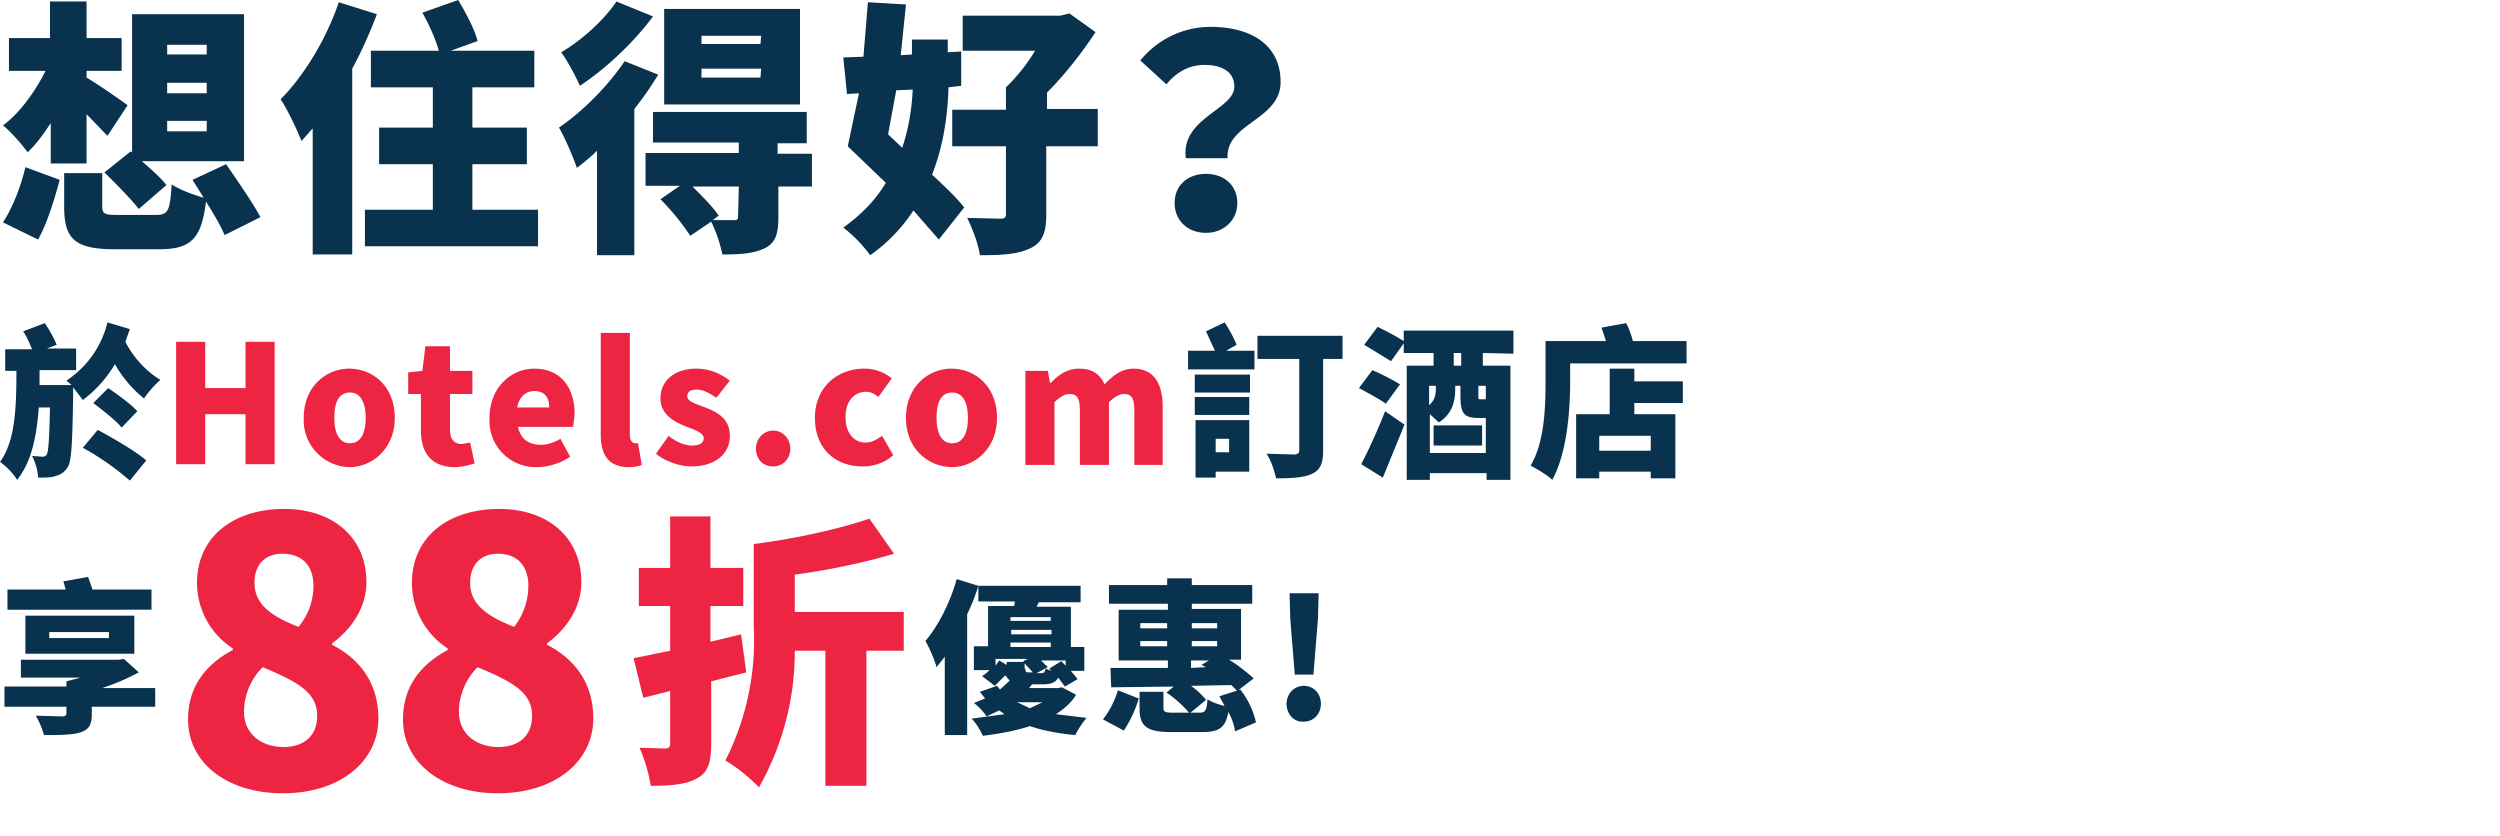 <svg id="Layer_1" xmlns="http://www.w3.org/2000/svg" viewBox="0 0 335 112"><style>.st0{fill:#09324e}.st1{fill:#ed2542}</style><path class="st0" d="M6.8 16.5c-1 1.5-2 2.9-3.1 3.9-.8-1.1-2.3-2.8-3.3-3.6 2.2-1.6 4.3-4.5 5.7-7.3H1.2V5.1h5.5V.2h4.9v4.9h4.7v4.4h-4.7v.9c1.4.8 4.7 3.1 5.5 3.7l-2.7 4.1-2.8-2.9v6.6H6.8v-5.4zM.4 29.8c1.3-2 2.4-4.8 3-7.4L8 24.1c-.7 2.6-1.7 5.9-2.9 8L.4 29.8zm29.7 1.7c-.5-1.2-1.5-2.9-2.5-4.5-.6 5.1-2.1 6.4-6.3 6.4h-5.9c-5.4 0-6.8-1.4-6.8-5.7v-4.5h5.1v4.4c0 1.1.3 1.2 2.2 1.2h5c1.6 0 1.9-.5 2.1-4.1 1 .7 2.9 1.4 4.3 1.8l-1.5-2.4 4.5-2.1c1.5 2.2 3.6 5.2 4.6 7.1l-4.8 2.4zM17.5 20.3l.2.1V1.9h15v19.7H19c1.3 1.1 2.6 2.3 3.3 3.2L18.6 28c-1-1.3-3.1-3.4-4.6-4.9l3.5-2.8zm4.9-13h5.3V6h-5.3v1.3zm0 5.2h5.3v-1.4h-5.3v1.4zm0 5.1h5.3v-1.4h-5.3v1.4zM50.5 1.9c-.9 2.4-2 4.9-3.3 7.3v24.9h-5.3V17.2l-1.5 1.7c-.5-1.3-1.9-4.3-2.8-5.6 3.1-3.1 6.1-8 7.8-13l5.1 1.6zm21.6 26.2V33H48.9v-4.9H58V22h-7.2v-4.9H58v-5.4h-8.3V6.8h9.1c-.4-1.5-1.3-3.5-2.2-5.1L61.4 0c1 1.7 2.2 3.9 2.6 5.5l-3.6 1.3h11.2v4.9h-8.3v5.4h7.3V22h-7.3v6.1h8.8zM88.2 10c-.9 1.5-2 3.1-3.2 4.6v19.6h-5v-14c-.9.9-1.8 1.6-2.7 2.3-.4-1.2-1.6-4.1-2.4-5.4 3.1-2.1 6.6-5.6 8.8-8.9l4.5 1.8zm-.7-7.8c-2.5 3.4-6.3 7-9.8 9.3-.5-1.2-1.7-3.4-2.5-4.5C78 5.4 81.1 2.5 82.6.2l4.9 2zM108.9 25h-4.6v4.1c0 2.3-.4 3.5-1.9 4.2s-3.3.8-5.6.8a19 19 0 0 0-1.5-4.4l-2.8 1.9a32 32 0 0 0-4-4.9l2.6-1.8h-4.6v-4.4H99v-1.4H87.5V15h20.6v4.2h-3.9v1.4h4.6V25h.1zm-1.7-11H89V1.2h18.2V14zM99 25h-6.2c1.3 1.3 2.8 2.8 3.5 3.9l-.8.6h2.8c.5 0 .6-.1.6-.5l.1-4zm3-20.2h-8v1.1h7.9l.1-1.1zm0 4.4h-8v1.2h7.9l.1-1.2zM127.1 11.7c-.1 3.5-.6 7.6-2.2 11.7 1.7 1.6 3.3 3.1 4.3 4.4l-3.4 4.3-3.4-3.9a21.9 21.9 0 0 1-5.8 6 18 18 0 0 0-3.6-3.7c2.5-1.8 4.4-3.8 5.7-6l-5.1-4.9 1.5-7.1-1.6.1-.5-4.9 2.7-.1.6-7.3 5.1.3-.7 6.8 1.5-.1v-2h4.8V7l1.8-.1v4.6l-1.7.2zm-6.2 8.1c.9-2.7 1.3-5.4 1.4-7.8l-2.2.1L119 18l1.9 1.8zm26.1-.2h-6.8v9.1c0 2.5-.5 3.8-2.2 4.6s-3.9.9-6.7.9c-.2-1.5-1-3.6-1.7-5l4.4.1c.6 0 .8-.1.8-.7v-9h-7.2v-4.9h7.2v-3a24 24 0 0 0 3.9-4.9H129V2.1h13.1l1.2-.3 3.5 2.5c-1.7 2.6-4 5.6-6.5 8.1v2.2h6.8v5h-.1zM165.4 11.6c0-2-1.7-2.9-4-2.9-2 0-3.7.9-5.1 2.6l-3.5-3.2c2.2-2.7 5.6-4.5 9.4-4.5 5.3 0 9.4 2.3 9.4 7.4s-7.4 5.5-7.1 10.2h-5.6c-.7-5.4 6.5-6.5 6.5-9.6zm-3.8 11.7c2.5 0 4.2 1.6 4.2 3.9s-1.8 4-4.2 4c-2.5 0-4.2-1.7-4.2-4s1.7-3.9 4.2-3.9zM17.4 44.1l-.6 1.7c1 2 2.8 4 4.7 5.1-.7.6-1.7 1.7-2.2 2.5a16.1 16.1 0 0 1-3.9-4.6 16.5 16.5 0 0 1-4.3 4.8l-1.3-1.7v1c-.1 6.5-.2 9.1-.8 9.8-.5.7-.9.9-1.6 1.1-.5.2-1.4.2-2.3.2 0-.9-.4-2.1-.8-2.9l1.4.1c.3 0 .5-.1.6-.4.2-.4.3-2 .4-6.2H5.2c-.3 4-1 7.3-2.9 9.7A8.8 8.8 0 0 0 0 61.9c2-2.8 2.2-6.9 2.2-12.2H.7v-2.9h3.6c-.3-.7-.7-1.7-1.2-2.4L6 43.3a17 17 0 0 1 1.6 2.9l-1.3.5h3.9v2.9H5.3v2h4.3l-.7-.6a13 13 0 0 0 5.5-7.8l3 .9zm-4.3 13.5c2 1.1 5 2.8 6.5 4.1l-2.2 2.7a36.4 36.4 0 0 0-6.3-4.4l2-2.4zm3.2-.3c-.7-.9-2.5-2.3-3.8-3.3l2-2c1.3.9 3.1 2.2 3.9 3.1l-2.1 2.2z"/><path class="st1" d="M23.6 45.8h3.9V52h5.4v-6.2h3.9v16.4h-3.9v-6.7h-5.4v6.7h-3.9V45.8zM40.7 56c0-4.2 3-6.6 6.1-6.6 3.2 0 6.1 2.4 6.1 6.6 0 4.1-3 6.6-6.1 6.6a6.3 6.3 0 0 1-6.1-6.6zm8.3 0c0-2.1-.7-3.4-2.1-3.4-1.5 0-2.1 1.3-2.1 3.4 0 2.1.7 3.4 2.1 3.4S49 58.1 49 56zM56.4 57.6v-4.8h-1.7v-2.9l1.9-.2.4-3.3h3.3v3.3h3v3.1h-3v4.8c0 1.4.7 1.9 1.6 1.9l1.1-.2.6 2.8c-.7.2-1.6.5-2.8.5-3.1-.1-4.4-2-4.4-5zM65.6 56c0-4.1 2.9-6.6 6-6.6 3.6 0 5.4 2.6 5.4 6.1l-.2 1.7h-7.4c.4 1.7 1.5 2.4 3.1 2.4.9 0 1.7-.3 2.6-.8l1.3 2.4c-1.3.9-3 1.4-4.5 1.4a6.2 6.2 0 0 1-6.3-6.6zm8-1.4c0-1.3-.6-2.2-2-2.2-1.1 0-2 .7-2.3 2.2h4.3zM80.5 58.2V44.6h3.9v13.7c0 .8.4 1.1.7 1.1h.4l.5 2.9c-.4.2-1.1.3-1.9.3-2.7-.1-3.6-1.8-3.6-4.4zM87.9 60.8l1.7-2.4c1.1.9 2.2 1.3 3.2 1.3s1.5-.4 1.5-1c0-.7-1.2-1.1-2.5-1.6-1.5-.6-3.3-1.6-3.3-3.7 0-2.4 1.9-4 4.8-4 2 0 3.4.8 4.5 1.6L96 53.3c-.9-.6-1.8-1.1-2.6-1.1-.9 0-1.3.3-1.3.9 0 .7 1.1 1 2.4 1.5 1.6.6 3.3 1.5 3.3 3.8s-1.8 4.1-5.2 4.1c-1.5 0-3.5-.7-4.7-1.7zM101.3 60.1c0-1.3 1-2.4 2.3-2.4s2.3 1.1 2.3 2.4c0 1.4-1 2.4-2.3 2.4-1.4 0-2.3-1-2.3-2.4zM109.2 56c0-4.2 3.1-6.6 6.6-6.6 1.5 0 2.7.5 3.7 1.3l-1.8 2.5c-.6-.5-1.1-.7-1.6-.7-1.7 0-2.8 1.3-2.8 3.4 0 2.1 1.1 3.4 2.7 3.4.8 0 1.5-.4 2.2-.9l1.5 2.6a6.1 6.1 0 0 1-4.1 1.5c-3.7 0-6.4-2.4-6.4-6.5zM121.4 56c0-4.2 3-6.6 6.1-6.6 3.2 0 6.1 2.4 6.1 6.6 0 4.1-3 6.6-6.1 6.6-3.2-.1-6.1-2.5-6.1-6.6zm8.3 0c0-2.1-.7-3.4-2.1-3.4-1.5 0-2.1 1.3-2.1 3.4 0 2.1.7 3.4 2.1 3.4s2.1-1.3 2.1-3.4zM137.2 49.7h3.2l.3 1.6h.1c1-1 2.1-1.9 3.8-1.9s2.8.7 3.4 2.1c1.1-1.1 2.2-2.1 3.9-2.1 2.7 0 3.9 2 3.9 5.1v7.8H152V55c0-1.7-.4-2.2-1.4-2.2-.6 0-1.3.4-2 1.1v8.4h-3.9V55c0-1.7-.4-2.2-1.4-2.2-.6 0-1.3.4-2 1.1v8.4h-3.9V49.7h-.2z"/><path class="st0" d="M164.3 47h3.8v2.5h-8.9V47h3.6l-1.2-2.6 2.5-1.2c.6.9 1.3 2.2 1.6 3l-1.4.8zm-4.2 3.2h7.4v2.4h-7.4v-2.4zm0 3h7.3v2.4h-7.3v-2.4zm7.3 10h-4.5v.8h-2.7v-7.7h7.2v6.9zm-4.5-4.4v1.8h1.8v-1.8h-1.8zm17-10.7h-2.6v12.3c0 1.7-.4 2.6-1.5 3.1s-2.7.6-4.8.6c-.2-.9-.7-2.5-1.3-3.3l3.7.1c.5 0 .7-.2.7-.6V48.1h-5.6V45h11.4v3.1zM185.7 54.1c-.8-.6-2.5-1.5-3.6-2.1l1.8-2.4a32 32 0 0 1 3.7 1.9l-1.9 2.6zm-3.3 8.1c.9-1.7 2.2-4.5 3.2-7.1l2.6 1.8-2.9 7.1-2.9-1.8zm16.3-14.9V49h3.7v15.3h-3.2v-.9h-7.6v.9h-3.1V49h3.6v-1.7h-4V46l-1.7 2.4-3.6-2.2 1.8-2.4a39 39 0 0 1 3.5 1.9v-1.4h14.7v3.1l-4.1-.1zm.4 13.4V56H198c-1.9 0-2.3-.7-2.3-3v-1.3h-.7v.5c0 1.5-.4 3.3-2.2 4.4l-1.2-1.1v5.2h7.5zm-7.6-9v2.6c.8-.7.9-1.5.9-2.2v-.4h-.9zm7.1 5.3v2.7h-6.5V57h6.5zm-2.8-9.7h-1V49h1v-1.7zm3.3 4.4h-1V53c0 .5 0 .5.3.5h.7v-1.8zM226 45.7v3h-15.6v2.5c0 3.7-.4 9.5-2.4 13.1-.6-.6-2.1-1.5-2.9-1.9 1.9-3.2 2-8 2-11.2v-5.5h8.1l-.6-1.8 3.3-.6c.4.7.7 1.6.9 2.4h7.2zm-7 5.4h6.5V54H219v1.5h5.5v8.6h-3.3v-.9h-6.9v.9h-3.1v-8.6h4.5v-6.1h3.3v1.7zm2.2 7.3h-6.9v2h6.9v-2zM20.7 94.7h-8.4v1c0 1.5-.4 2.1-1.7 2.5-1.2.3-2.8.3-4.7.3a12 12 0 0 0-1.1-2.6l3.5.1c.4 0 .6-.1.6-.4v-.9H.6V92h8.3v-.7l1.9-.5h-8v-2.4h13.1l.7-.1 2 1.8c-1.5.8-3.1 1.5-4.9 2.1h7.1v2.5h-.1zm-.4-13H1V79h7.8l-.3-1.1 3.3-.6.6 1.7h7.9v2.7zM3.4 87.6v-5.1H18v5.1H3.4zm3.2-2.1h8v-.8h-8v.8z"/><path class="st1" d="M25.2 96.4c0-4.6 2.6-7.5 6-9.3v-.2a10.5 10.5 0 0 1-4.8-8.8c0-6.1 4.8-9.9 11.7-9.9 6.6 0 11 3.9 11 9.8 0 3.5-2.1 6.4-4.6 8.2v.2c3.5 1.8 6.2 4.9 6.2 9.9 0 5.7-5.1 10-12.8 10-7.4 0-12.7-4-12.7-9.9zm17.3-.5c0-3.2-2.8-4.6-7.3-6.5a8.5 8.5 0 0 0-2.5 6c0 3 2.4 4.7 5.3 4.7 2.5 0 4.5-1.3 4.5-4.2zM42 78.5c0-2.7-1.5-4.3-4.2-4.3-2 0-3.7 1.2-3.7 3.9 0 2.9 2.3 4.5 5.9 5.9 1.4-1.7 2-3.6 2-5.5zM54 96.4c0-4.6 2.6-7.5 6-9.3v-.2a10.5 10.5 0 0 1-4.8-8.8c0-6.1 4.8-9.9 11.7-9.9 6.6 0 11 3.9 11 9.8 0 3.5-2.1 6.4-4.6 8.2v.2c3.5 1.8 6.2 4.9 6.2 9.9 0 5.7-5.1 10-12.8 10-7.3 0-12.7-4-12.7-9.9zm17.3-.5c0-3.2-2.8-4.6-7.3-6.5a8.5 8.5 0 0 0-2.5 6c0 3 2.4 4.7 5.3 4.7 2.5 0 4.5-1.3 4.5-4.2zm-.5-17.4c0-2.7-1.5-4.3-4.1-4.3-2 0-3.7 1.2-3.7 3.9 0 2.9 2.3 4.5 5.9 5.9a9 9 0 0 0 1.9-5.5zM100 90.1l-4.7 1.2v8.3c0 2.5-.4 3.9-1.9 4.7-1.4.8-3.4 1-6.2 1a21 21 0 0 0-1.5-5.1l3.4.1c.5 0 .7-.2.7-.7v-7l-3.6.9-1.3-5.3 4.9-1v-6h-4.2v-5.1h4.2v-6.9h5.4v6.9h4.4v5.1h-4.4V86l4.1-1 .7 5.1zm21.1-2.9h-5v18.1h-5.5V87.2h-4.1a36.8 36.8 0 0 1-4.8 18.3 23 23 0 0 0-4.5-3.6 35.7 35.7 0 0 0 3.8-18v-11c5.5-.7 11.4-2 15.5-3.4l3.3 4.7c-4 1.2-8.8 2.2-13.3 2.8v5h14.6v5.2z"/><path class="st0" d="M145.6 89.9h-2.1l.9 1.1-1.7 1-.9-1.2c-.3.6-.9.9-2 .9h-1.5l-.4.5h3.9l.5-.1 1.9 1c-.6 1-1.6 1.9-2.7 2.6l4.1.5c-.5.6-1.2 1.6-1.5 2.3-2.3-.2-4.3-.6-6.1-1.2-1.8.6-3.9 1-6.3 1.3-.3-.7-.9-1.7-1.5-2.3l4.4-.6-.7-.5-1.7.8a7.3 7.3 0 0 0-1.7-1.8l1.5-.6-.7-.9 2.3-.8.4.5 1.3-1.2-.6-.7-1.4 1.4-1.7-1.3a7 7 0 0 0 1-.8h-2.1v-3.2h1.9v-5.4h3.5l.1-.6h-4.9v-2.1a25 25 0 0 1-1.5 3.8v16.2h-3V88l-1.1 1.4c-.2-.8-1-2.7-1.5-3.5 1.7-2 3.3-5.1 4.2-8.3l2.9.9h13.7v2.2h-5.6l-.3.6h4.6v5.4h1.8v3.2h.3zm-10.7-.8v-.4h2.3l-.1-.1.6-.3h-4.3v.9l.5-.7 1 .6zm.5-6.4v.5h5.4v-.5h-5.4zm5.5 1.7h-5.4v.6h5.4v-.6zm-5.5 2.3h5.4v-.6h-5.4v.6zm.9 7.4l1.7.8 1.7-.8h-3.4zm1.1-4.5c0 .5.1.5.6.5h.4l-1.1-1.2v.7h.1zm4.8-1l.6.6v-.7h-3.3l.9.9-1.5.8h.6c.4 0 .5-.1.6-.6l.8.3-.3-.3 1.6-1zM147.8 96.4a12 12 0 0 0 2-3.9l2.8 1.1a17 17 0 0 1-2 4.3l-2.8-1.5zm8.6-15.5h-7.8v-2.5h7.8v-.9h3.3v.9h8.1v2.5h-8.1v.7h6.6v6.8h-1.6c1.3.8 2.5 1.8 3.3 2.5l-2.2 1.7-.8-.8-5.4.1c.8.6 1.6 1.3 2 1.9l-2.2 1.8c-.6-.8-1.9-2-3.1-2.8l1-.8-8.4.1-.1-2.6h7.7v-1h-6.6v-6.8h6.6v-.8h-.1zm-3.6 3.3h3.6v-.7h-3.6v.7zm3.6 2.4v-.7h-3.6v.7h3.6zm9.1 11.4a8 8 0 0 0-.9-2.6c-.4 2.2-1.3 2.7-3.6 2.7h-4c-3.4 0-4.3-.8-4.3-3.2v-2.2h3.2v2.1c0 .6.2.7 1.4.7h3.3c.9 0 1.1-.2 1.2-1.8.6.4 1.5.7 2.3.9l-.7-1.3 2.8-.9a11 11 0 0 1 2.1 4.4l-2.8 1.2zm-5.8-14.5v.7h3.4v-.7h-3.4zm3.4 2.4h-3.4v.7h3.4v-.7zm-1.5 3.5l-.6-.3 1-.6h-2.4v1l2-.1zM172.4 94.3c0-1.3 1-2.4 2.3-2.4 1.4 0 2.3 1.1 2.3 2.4 0 1.4-1 2.4-2.3 2.4-1.3.1-2.3-1-2.3-2.4zm.5-11.3l-.1-3.5h3.9l-.1 3.5-.6 7.4h-2.5l-.6-7.4z"/></svg>